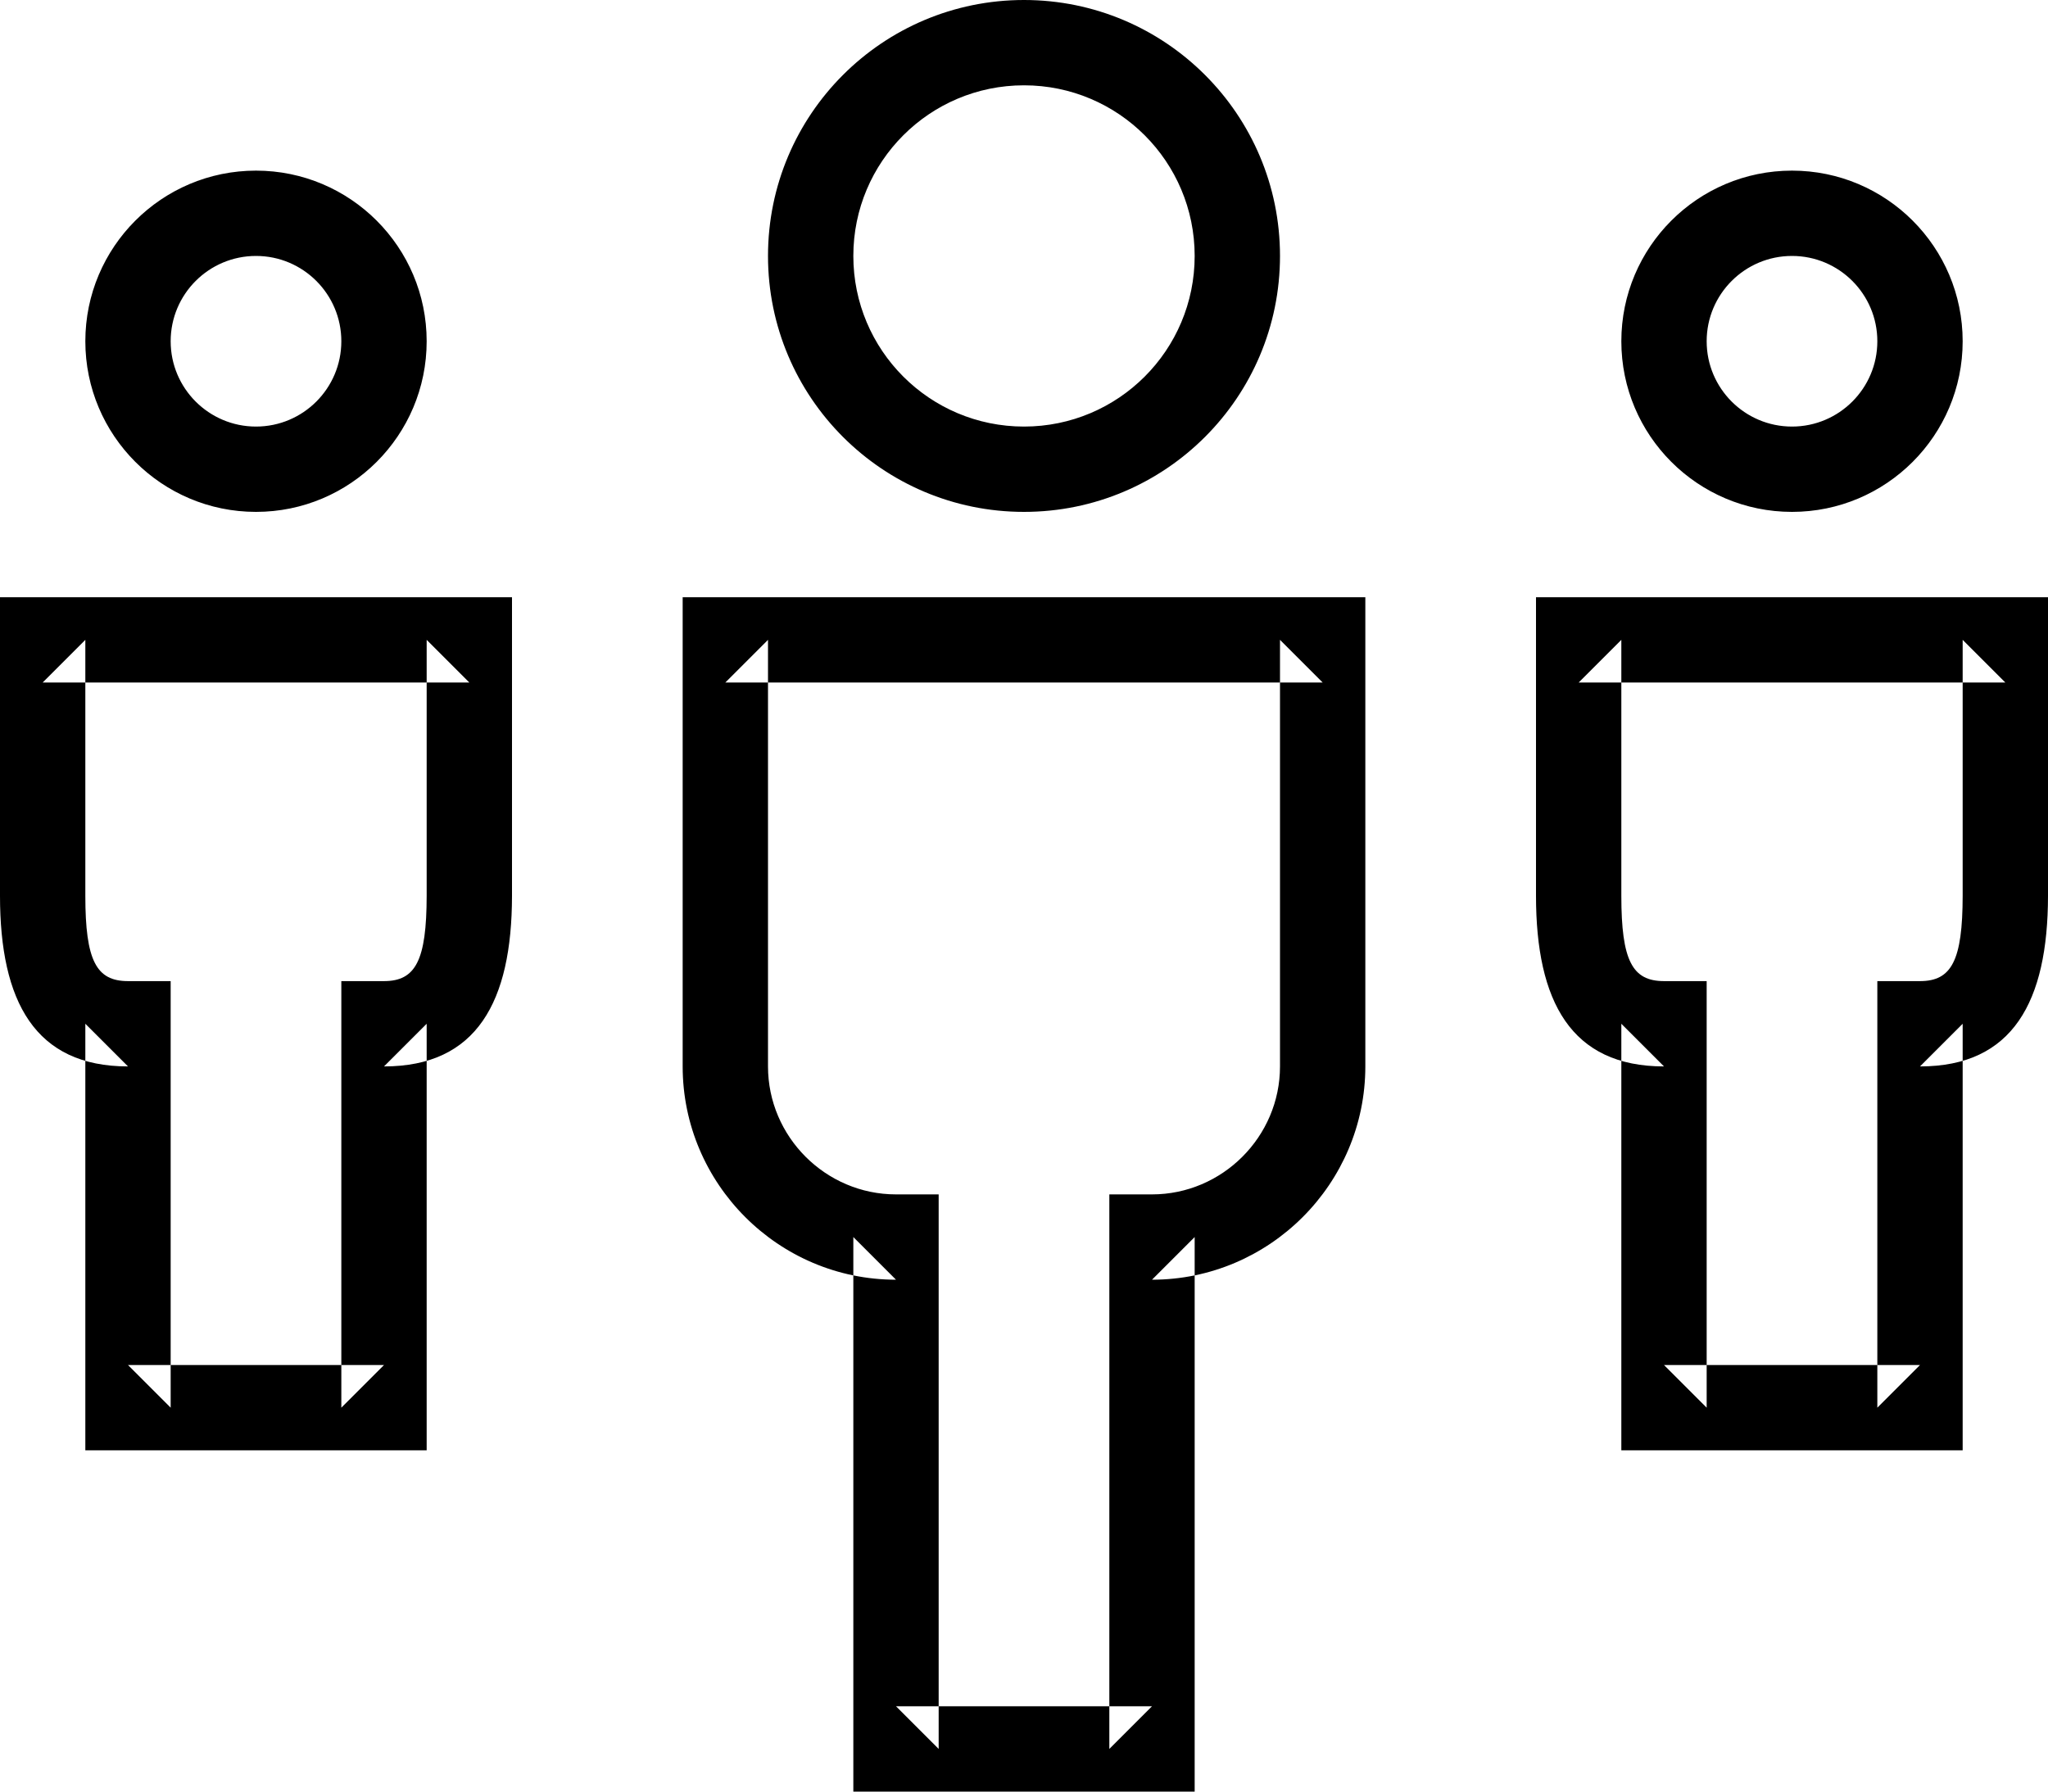 <?xml version="1.0" encoding="UTF-8" standalone="no"?>
<svg role="img" aria-labelledby="manag" width="48px" height="42px" viewBox="0 0 48 42" version="1.1" xmlns="http://www.w3.org/2000/svg" xmlns:xlink="http://www.w3.org/1999/xlink" xmlns:sketch="http://www.bohemiancoding.com/sketch/ns">
    <!-- Generator: Sketch 3.4.2 (15855) - http://www.bohemiancoding.com/sketch -->
    <title id="manag">48_Management</title>
    <desc>Created with Sketch.</desc>
    <defs></defs>
    <g id="Keywords" stroke="none" stroke-width="1" fill="none" fill-rule="evenodd" sketch:type="MSPage">
        <g id="-Keyword_set2-Copy-2" sketch:type="MSArtboardGroup" transform="translate(-404, -677)" fill="#000000">
            <g id="48_Management" sketch:type="MSLayerGroup" transform="translate(404, 677)">
                <path d="M0,15 L0,21 C0,23.48 0.821,25 3,25 L2,24 L2,33 L2,34 L3,34 L9,34 L10,34 L10,33 L10,24 L9,25 C11.177,25 11.997,23.481 12,21.001 L12,15 L12,14 L11,14 L1,14 L0,14 L0,15 L0,15 Z M2,15 L1,16 L11,16 L10,15 L10,21 C9.998,22.521 9.739,23 9,23 L8,23 L8,24 L8,33 L9,32 L3,32 L4,33 L4,24 L4,23 L3,23 C2.258,23 2,22.522 2,21 L2,15 L2,15 Z M36,15 L36,21 C36,23.48 36.821,25 39,25 L38,24 L38,33 L38,34 L39,34 L45,34 L46,34 L46,33 L46,24 L45,25 C47.177,25 47.997,23.481 48,21.001 L48,15 L48,14 L47,14 L37,14 L36,14 L36,15 L36,15 Z M38,15 L37,16 L47,16 L46,15 L46,21 C45.998,22.521 45.739,23 45,23 L44,23 L44,24 L44,33 L45,32 L39,32 L40,33 L40,24 L40,23 L39,23 C38.258,23 38,22.522 38,21 L38,15 L38,15 Z M17,16 L31,16 L30,15 L30,25 C30,26.648 28.648,28 27,28 L26,28 L26,29 L26,41 L27,40 L21,40 L22,41 L22,29 L22,28 L21,28 C19.351,28 18,26.648 18,25 L18,15 L17,16 L17,16 Z M17,14 L16,14 L16,15 L16,25 C16,27.753 18.246,30 21,30 L20,29 L20,41 L20,42 L21,42 L27,42 L28,42 L28,41 L28,29 L27,30 C29.752,30 32,27.752 32,25 L32,15 L32,14 L31,14 L17,14 L17,14 Z M8,8 C8,9.104 7.104,10 6,10 C4.896,10 4,9.104 4,8 C4,6.896 4.896,6 6,6 C7.104,6 8,6.896 8,8 L8,8 Z M10,8 C10,5.792 8.208,4 6,4 C3.792,4 2,5.792 2,8 C2,10.208 3.792,12 6,12 C8.208,12 10,10.208 10,8 L10,8 Z M44,8 C44,9.104 43.104,10 42,10 C40.896,10 40,9.104 40,8 C40,6.896 40.896,6 42,6 C43.104,6 44,6.896 44,8 L44,8 Z M46,8 C46,5.792 44.208,4 42,4 C39.792,4 38,5.792 38,8 C38,10.208 39.792,12 42,12 C44.208,12 46,10.208 46,8 L46,8 Z M28,6 C28,8.21 26.21,10 24,10 C21.79,10 20,8.21 20,6 C20,3.79 21.79,2 24,2 C26.21,2 28,3.79 28,6 L28,6 Z M30,6 C30,2.686 27.314,0 24,0 C20.686,0 18,2.686 18,6 C18,9.314 20.686,12 24,12 C27.314,12 30,9.314 30,6 L30,6 Z" id="Shape" sketch:type="MSShapeGroup"></path>
            </g>
        </g>
    </g>
</svg>